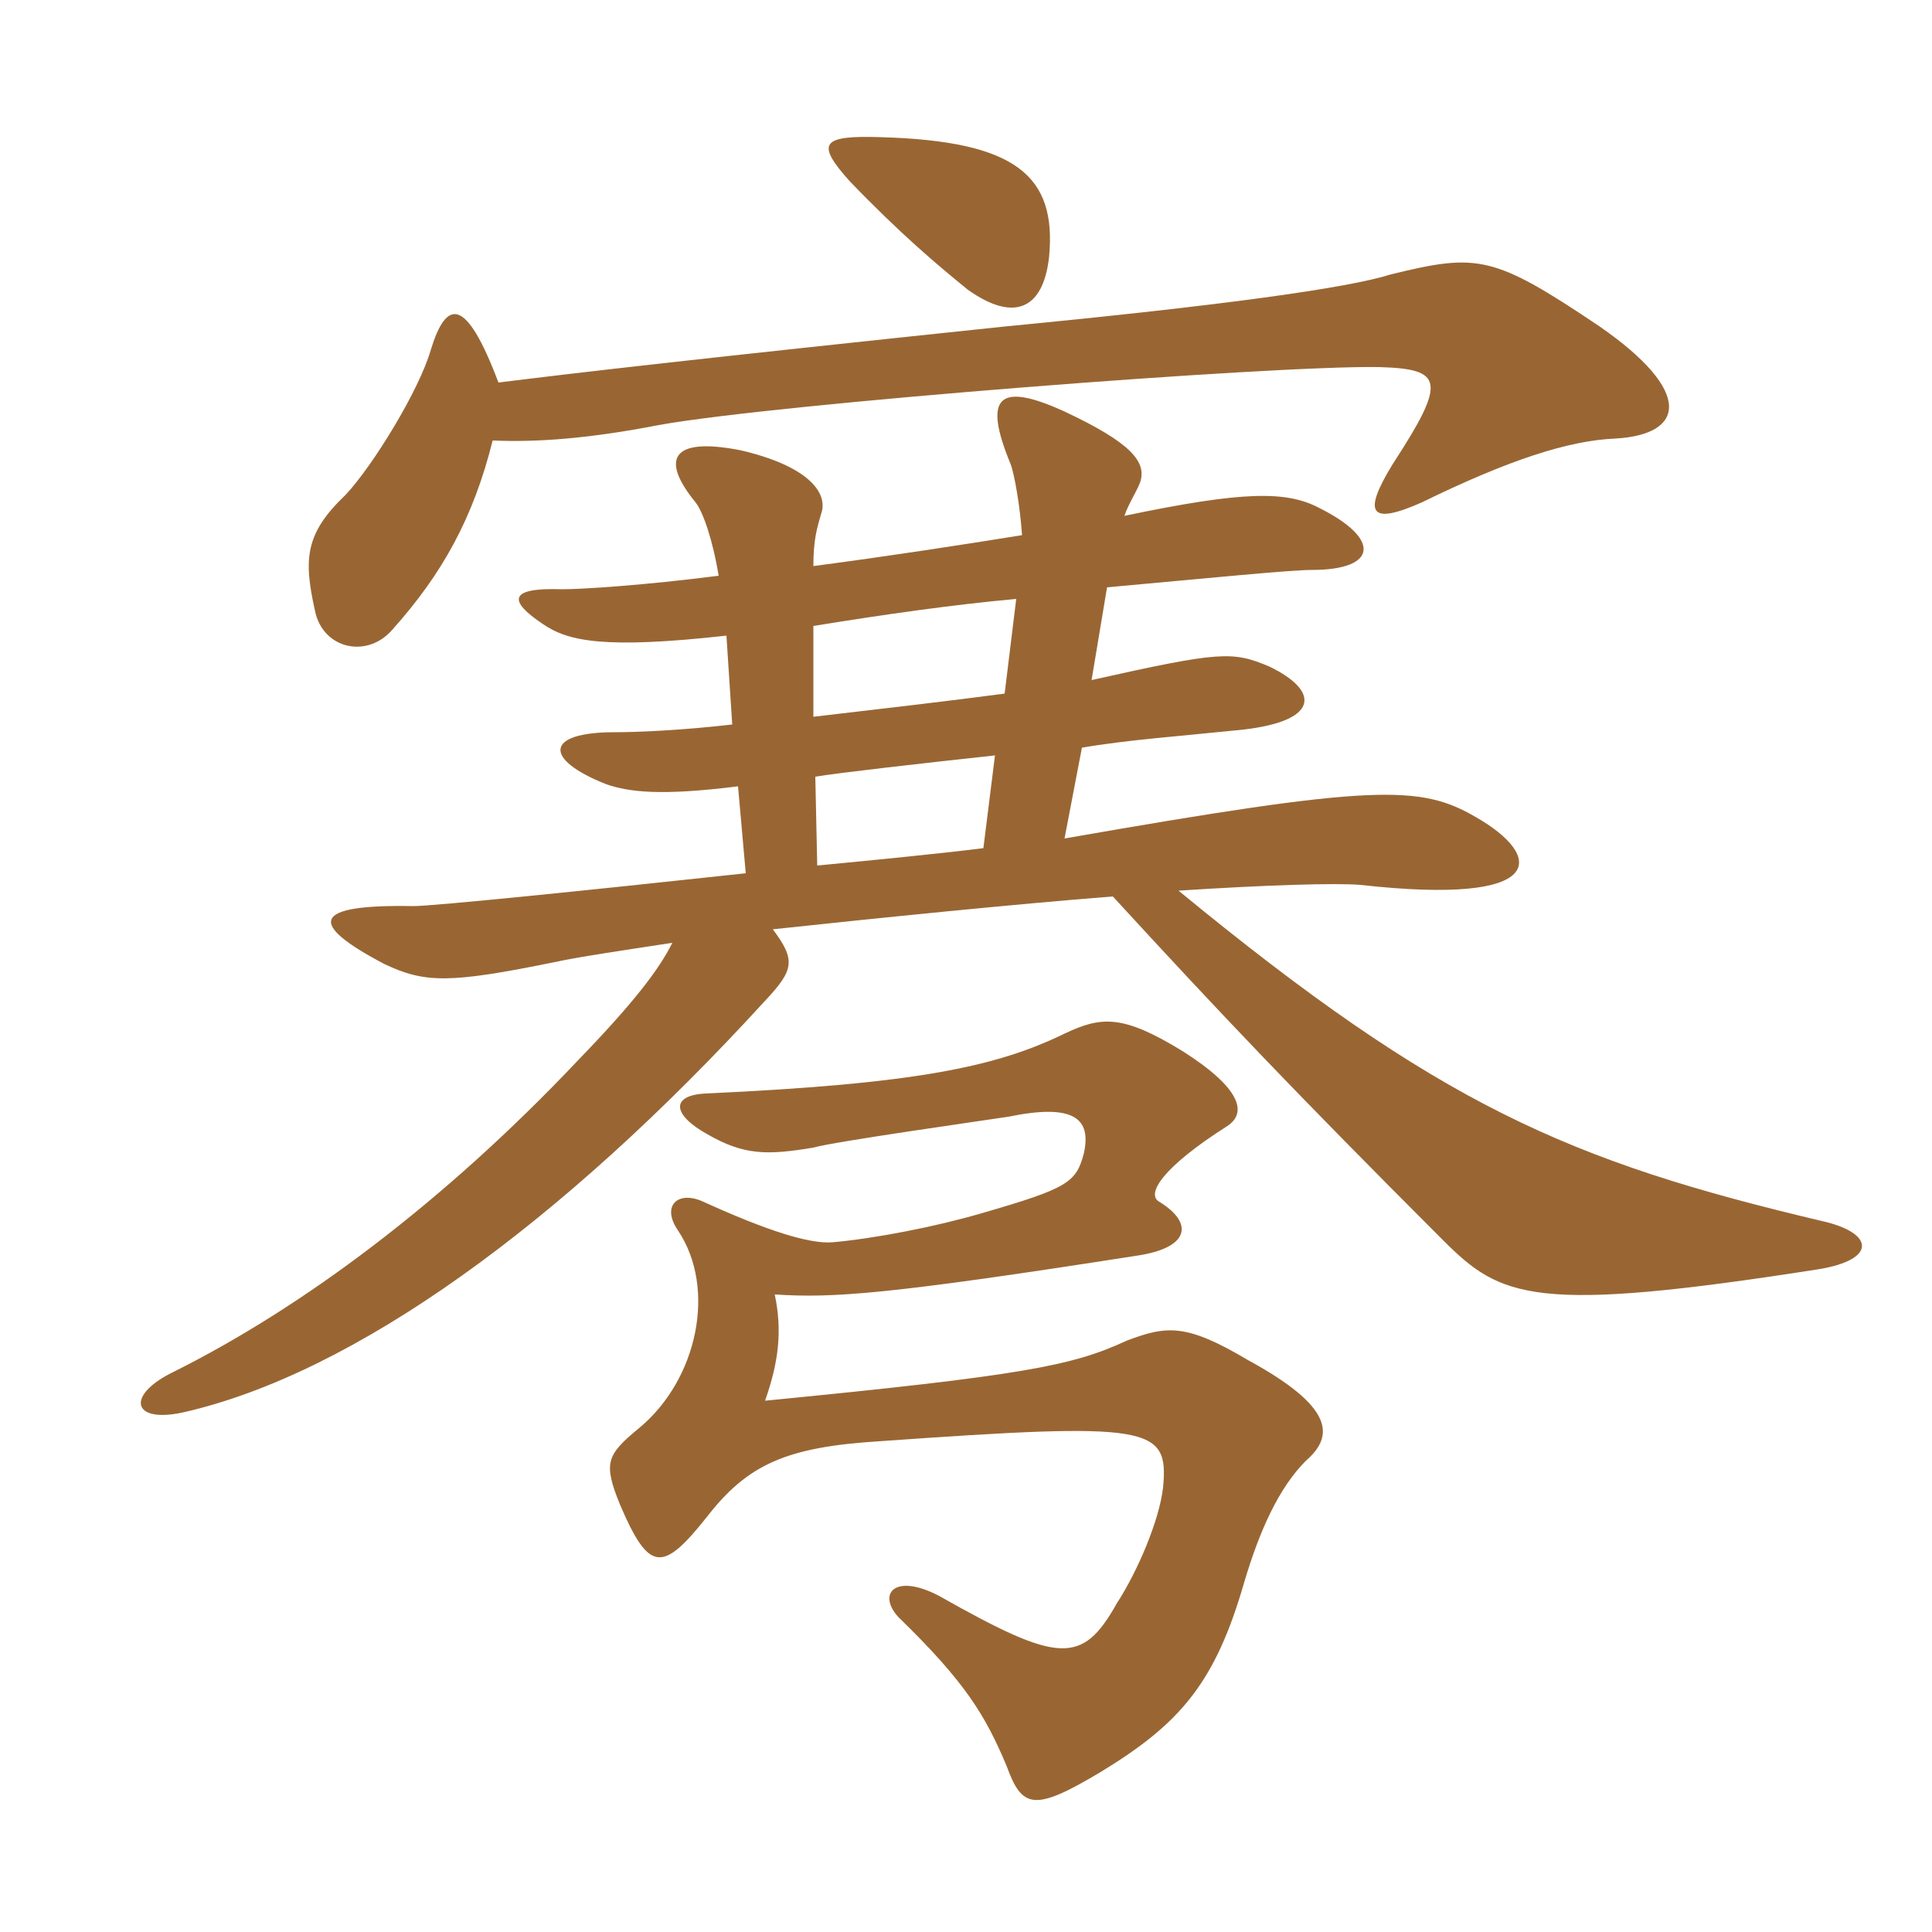 <svg xmlns="http://www.w3.org/2000/svg" xmlns:xlink="http://www.w3.org/1999/xlink" width="150" height="150"><path fill="#996633" padding="10" d="M48.15 116.85C50.40 122.10 51.45 122.10 54.90 117.75C58.05 113.70 61.05 112.35 68.25 111.90C89.40 110.40 90.75 110.70 90.30 115.50C90 118.05 88.35 121.95 86.70 124.50C84 129.30 82.20 129.15 72.90 123.90C69.45 122.10 68.10 123.75 69.75 125.55C75 130.65 76.50 133.20 78.15 137.10C79.35 140.40 80.25 140.70 85.50 137.55C91.65 133.80 94.35 130.65 96.60 122.85C97.80 118.80 99.30 115.50 101.40 113.40C103.65 111.45 103.50 109.20 96.90 105.60C92.10 102.75 90.60 102.90 87.45 104.10C83.25 106.05 79.35 106.80 59.40 108.75C60.45 105.75 60.75 103.35 60.15 100.50C64.65 100.80 69 100.50 88.20 97.50C92.40 96.90 92.70 94.95 90 93.30C88.95 92.70 90.30 90.60 95.25 87.45C96.90 86.40 96.30 84.45 91.80 81.60C87.15 78.75 85.50 78.90 82.65 80.25C77.40 82.80 71.25 84.15 54.75 84.90C52.05 85.05 52.20 86.55 54.90 88.05C57.75 89.70 59.55 89.70 63.15 89.10C64.65 88.65 76.35 87 78.30 86.70C83.40 85.65 84.75 86.85 84.15 89.55C83.55 91.80 82.95 92.25 76.20 94.20C72.60 95.25 67.95 96.15 64.65 96.45C62.85 96.60 59.55 95.55 54.60 93.30C52.65 92.40 51.30 93.60 52.65 95.55C55.65 100.05 54.15 107.10 49.65 110.85C47.10 112.95 46.80 113.55 48.15 116.85ZM81.45 19.95C82.05 13.65 78.90 10.95 68.40 10.65C63.75 10.50 63.30 11.10 66 14.10C69.90 18.15 72.75 20.55 75.15 22.50C78.75 25.05 81 24 81.45 19.95ZM38.25 34.20C41.70 34.35 45.75 34.05 51.15 33C60.30 31.35 98.85 28.35 107.10 28.50C112.05 28.65 112.35 29.55 108.15 36C105.75 39.90 106.35 40.80 110.40 39C117.15 35.70 121.80 34.20 125.40 34.05C130.80 33.75 131.55 30.45 124.20 25.35C115.95 19.80 114.75 19.65 108 21.30C104.70 22.35 95.10 23.70 78 25.35C53.70 27.90 44.70 28.95 38.70 29.70C36.15 22.95 34.65 23.25 33.45 27.15C32.55 30.30 28.95 36.15 26.85 38.40C23.70 41.40 23.55 43.35 24.45 47.40C25.05 50.40 28.50 51.15 30.45 48.90C34.35 44.55 36.75 40.20 38.25 34.20ZM63.15 48.60C68.70 47.70 73.95 46.95 78.90 46.50L78 53.85C73.50 54.45 68.25 55.05 63.15 55.65ZM63.30 60.30C65.10 60 71.70 59.25 77.25 58.65L76.35 65.85C72.75 66.30 68.10 66.75 63.45 67.20ZM60 72.15C68.40 71.25 78.75 70.20 86.40 69.60C94.80 78.75 100.50 84.75 112.05 96.30C116.55 100.80 119.10 102 141.15 98.55C145.80 97.80 145.50 95.70 141.45 94.80C121.80 90.15 111.75 85.80 91.50 69.15C98.40 68.70 103.65 68.55 105.60 68.70C120.30 70.35 119.85 66.45 114.60 63.45C110.25 60.90 106.65 60.90 82.65 65.10L84 58.05C87.45 57.45 91.65 57.15 96 56.70C102.45 56.10 102.60 53.70 98.55 51.75C95.70 50.55 94.80 50.55 84.75 52.80L85.95 45.60C94.20 44.85 100.20 44.25 101.85 44.25C106.95 44.25 107.25 41.85 102.45 39.45C99.90 38.10 96.60 38.10 87.30 40.05C87.60 39.15 88.20 38.25 88.50 37.50C89.10 35.85 87.75 34.35 82.65 31.95C77.40 29.55 76.35 30.90 78.45 36C78.75 36.75 79.20 39.30 79.35 41.55C74.70 42.30 68.85 43.20 63.15 43.95C63.15 41.85 63.45 40.95 63.75 39.90C64.35 38.25 62.70 36.15 57.45 34.95C52.05 33.90 51.30 35.70 54 39C54.60 39.75 55.35 42 55.80 44.70C49.95 45.45 45.15 45.75 43.65 45.75C39.45 45.60 39.45 46.65 42.15 48.45C44.10 49.80 46.95 50.40 56.40 49.35L56.85 56.25C52.95 56.70 49.50 56.85 47.70 56.85C42.30 56.85 42.15 58.95 47.10 60.90C48.90 61.50 51.30 61.80 57.30 61.05L57.90 67.80C45.45 69.15 33.60 70.35 32.10 70.35C24.15 70.20 23.85 71.70 29.85 74.85C33 76.35 34.95 76.35 43.05 74.70C45.15 74.25 48.30 73.80 52.20 73.20C51.15 75.30 49.20 77.85 44.85 82.35C34.35 93.45 23.40 101.55 13.50 106.50C9.75 108.30 10.20 110.55 14.25 109.65C27.45 106.65 43.50 95.10 59.40 77.70C61.65 75.30 61.80 74.55 60 72.15Z"/></svg>